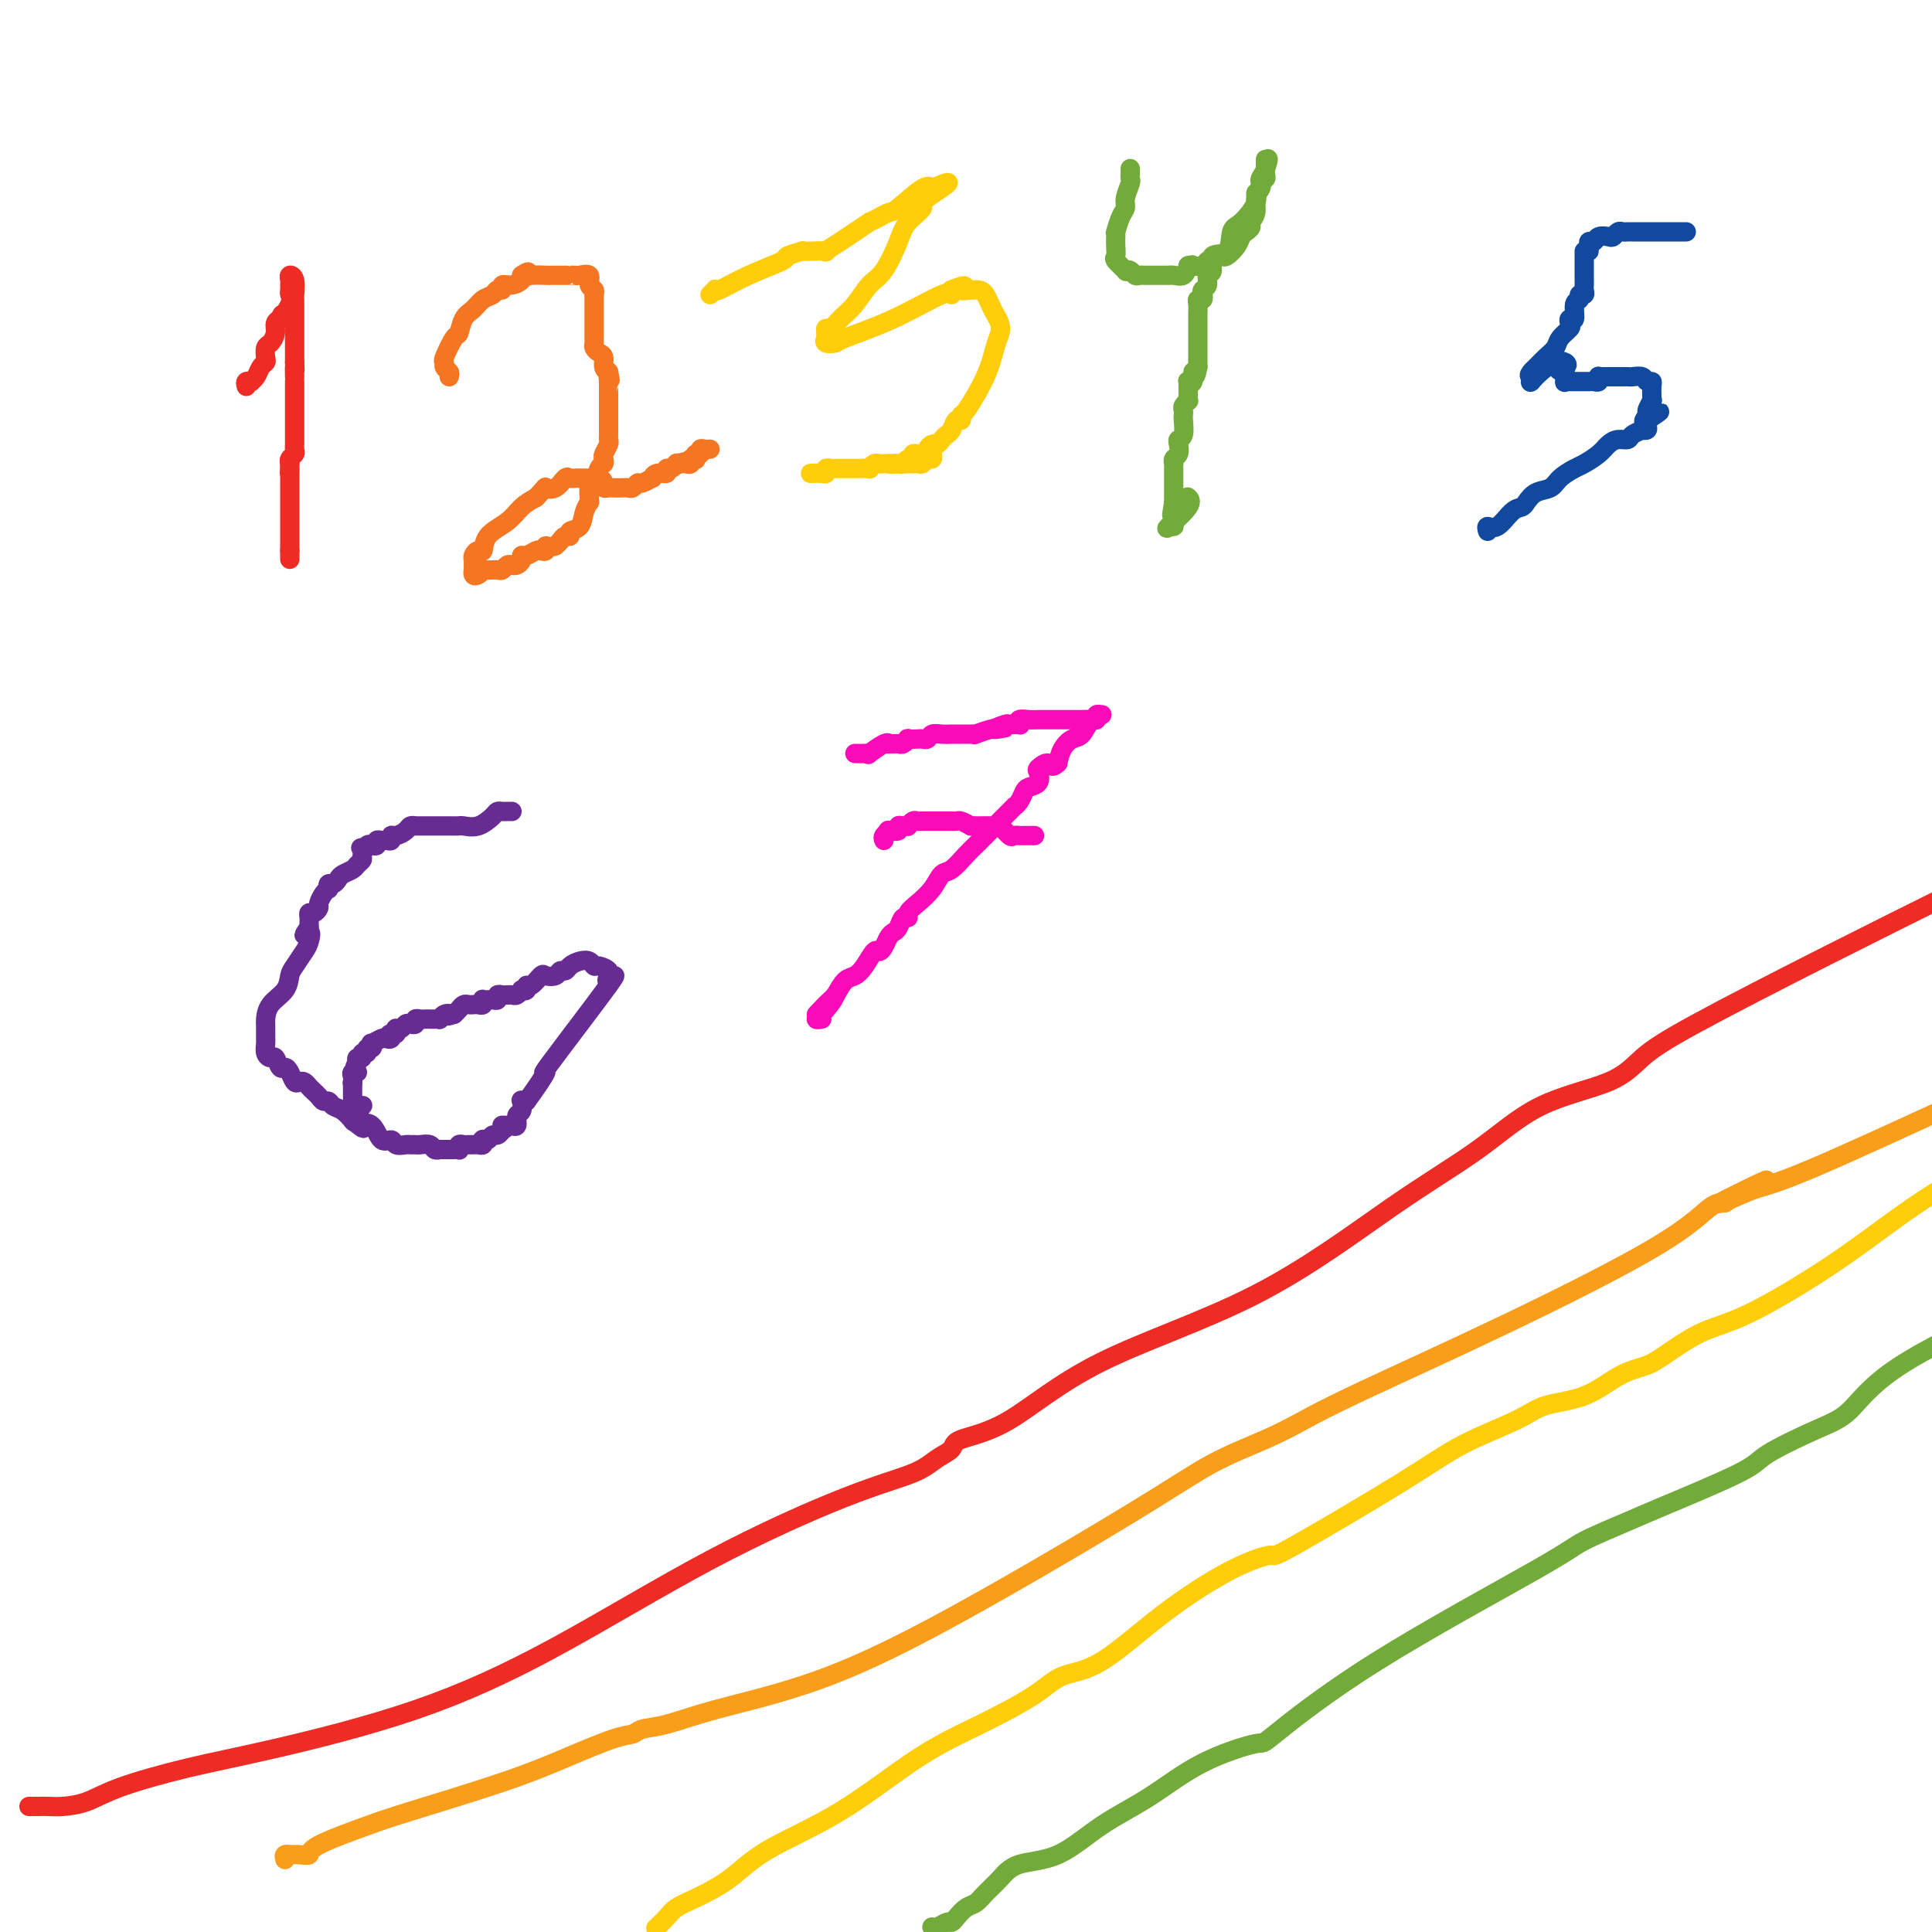 <svg viewBox='0 0 400 400' version='1.1' xmlns='http://www.w3.org/2000/svg' xmlns:xlink='http://www.w3.org/1999/xlink'><g fill='none' stroke='#EE2B24' stroke-width='4' stroke-linecap='round' stroke-linejoin='round'><path d='M51,80c-0.120,-0.418 -0.240,-0.837 0,-1c0.240,-0.163 0.838,-0.071 1,0c0.162,0.071 -0.114,0.122 0,0c0.114,-0.122 0.618,-0.418 1,-1c0.382,-0.582 0.641,-1.451 1,-2c0.359,-0.549 0.818,-0.780 1,-1c0.182,-0.220 0.086,-0.430 0,-1c-0.086,-0.570 -0.164,-1.501 0,-2c0.164,-0.499 0.570,-0.567 1,-1c0.430,-0.433 0.885,-1.232 1,-2c0.115,-0.768 -0.110,-1.505 0,-2c0.110,-0.495 0.555,-0.747 1,-1'/><path d='M58,66c0.962,-2.013 -0.135,-0.045 0,0c0.135,0.045 1.500,-1.833 2,-3c0.500,-1.167 0.133,-1.623 0,-2c-0.133,-0.377 -0.032,-0.675 0,-1c0.032,-0.325 -0.006,-0.679 0,-1c0.006,-0.321 0.054,-0.611 0,-1c-0.054,-0.389 -0.211,-0.878 0,-1c0.211,-0.122 0.788,0.124 1,1c0.212,0.876 0.057,2.381 0,3c-0.057,0.619 -0.015,0.351 0,1c0.015,0.649 0.004,2.215 0,3c-0.004,0.785 -0.001,0.788 0,1c0.001,0.212 0.000,0.633 0,1c-0.000,0.367 -0.000,0.679 0,1c0.000,0.321 0.000,0.649 0,1c-0.000,0.351 -0.000,0.724 0,1c0.000,0.276 0.000,0.455 0,1c-0.000,0.545 -0.000,1.454 0,2c0.000,0.546 0.000,0.727 0,1c-0.000,0.273 -0.000,0.636 0,1'/><path d='M61,75c0.155,2.907 0.041,1.174 0,1c-0.041,-0.174 -0.011,1.210 0,2c0.011,0.790 0.003,0.985 0,1c-0.003,0.015 -0.001,-0.150 0,0c0.001,0.150 0.000,0.614 0,1c-0.000,0.386 -0.000,0.695 0,1c0.000,0.305 0.000,0.607 0,1c-0.000,0.393 -0.000,0.879 0,1c0.000,0.121 0.000,-0.121 0,0c-0.000,0.121 -0.000,0.606 0,1c0.000,0.394 -0.000,0.697 0,1c0.000,0.303 0.000,0.606 0,1c-0.000,0.394 -0.000,0.879 0,1c0.000,0.121 0.000,-0.123 0,0c-0.000,0.123 -0.000,0.611 0,1c0.000,0.389 0.000,0.678 0,1c-0.000,0.322 -0.000,0.678 0,1c0.000,0.322 0.001,0.611 0,1c-0.001,0.389 -0.004,0.877 0,1c0.004,0.123 0.015,-0.121 0,0c-0.015,0.121 -0.057,0.607 0,1c0.057,0.393 0.211,0.693 0,1c-0.211,0.307 -0.788,0.621 -1,1c-0.212,0.379 -0.061,0.823 0,1c0.061,0.177 0.030,0.089 0,0'/><path d='M60,96c-0.155,3.428 -0.041,1.497 0,1c0.041,-0.497 0.011,0.440 0,1c-0.011,0.560 -0.003,0.741 0,1c0.003,0.259 0.001,0.594 0,1c-0.001,0.406 -0.000,0.882 0,1c0.000,0.118 0.000,-0.122 0,0c-0.000,0.122 -0.000,0.606 0,1c0.000,0.394 0.000,0.697 0,1c-0.000,0.303 -0.000,0.606 0,1c0.000,0.394 0.000,0.879 0,1c-0.000,0.121 -0.000,-0.121 0,0c0.000,0.121 0.000,0.606 0,1c-0.000,0.394 -0.000,0.697 0,1c0.000,0.303 0.000,0.606 0,1c-0.000,0.394 -0.000,0.879 0,1c0.000,0.121 0.000,-0.123 0,0c-0.000,0.123 -0.000,0.611 0,1c0.000,0.389 0.000,0.679 0,1c-0.000,0.321 -0.000,0.674 0,1c0.000,0.326 0.000,0.626 0,1c-0.000,0.374 -0.000,0.821 0,1c0.000,0.179 0.000,0.089 0,0'/><path d='M60,114c0.000,3.022 0.000,1.578 0,1c0.000,-0.578 0.000,-0.289 0,0'/></g>
<g fill='none' stroke='#F47623' stroke-width='4' stroke-linecap='round' stroke-linejoin='round'><path d='M93,78c0.117,-0.340 0.234,-0.680 0,-1c-0.234,-0.320 -0.820,-0.619 -1,-1c-0.180,-0.381 0.045,-0.844 0,-1c-0.045,-0.156 -0.360,-0.005 0,-1c0.360,-0.995 1.394,-3.135 2,-4c0.606,-0.865 0.782,-0.455 1,-1c0.218,-0.545 0.478,-2.045 1,-3c0.522,-0.955 1.307,-1.365 2,-2c0.693,-0.635 1.294,-1.495 2,-2c0.706,-0.505 1.515,-0.656 2,-1c0.485,-0.344 0.645,-0.880 1,-1c0.355,-0.120 0.904,0.175 1,0c0.096,-0.175 -0.263,-0.820 0,-1c0.263,-0.180 1.148,0.105 2,0c0.852,-0.105 1.672,-0.602 2,-1c0.328,-0.398 0.164,-0.699 0,-1'/><path d='M108,57c2.070,-1.392 1.246,-0.373 1,0c-0.246,0.373 0.087,0.100 1,0c0.913,-0.100 2.405,-0.027 3,0c0.595,0.027 0.292,0.007 1,0c0.708,-0.007 2.426,-0.001 3,0c0.574,0.001 0.004,-0.001 0,0c-0.004,0.001 0.558,0.007 1,0c0.442,-0.007 0.763,-0.027 1,0c0.237,0.027 0.389,0.102 1,0c0.611,-0.102 1.680,-0.382 2,0c0.320,0.382 -0.111,1.426 0,2c0.111,0.574 0.762,0.679 1,1c0.238,0.321 0.064,0.858 0,1c-0.064,0.142 -0.017,-0.112 0,0c0.017,0.112 0.005,0.589 0,1c-0.005,0.411 -0.001,0.757 0,1c0.001,0.243 0.000,0.383 0,1c-0.000,0.617 0.000,1.709 0,2c-0.000,0.291 -0.001,-0.220 0,0c0.001,0.220 0.003,1.173 0,2c-0.003,0.827 -0.011,1.530 0,2c0.011,0.470 0.041,0.707 0,1c-0.041,0.293 -0.152,0.642 0,1c0.152,0.358 0.566,0.725 1,1c0.434,0.275 0.886,0.459 1,1c0.114,0.541 -0.110,1.440 0,2c0.110,0.560 0.555,0.780 1,1'/><path d='M126,77c0.619,2.948 0.166,1.318 0,1c-0.166,-0.318 -0.044,0.675 0,1c0.044,0.325 0.012,-0.020 0,0c-0.012,0.020 -0.003,0.404 0,1c0.003,0.596 0.001,1.405 0,2c-0.001,0.595 -0.000,0.975 0,1c0.000,0.025 0.000,-0.306 0,0c-0.000,0.306 -0.000,1.248 0,2c0.000,0.752 0.001,1.314 0,2c-0.001,0.686 -0.004,1.497 0,2c0.004,0.503 0.015,0.698 0,1c-0.015,0.302 -0.056,0.711 0,1c0.056,0.289 0.208,0.456 0,1c-0.208,0.544 -0.776,1.463 -1,2c-0.224,0.537 -0.102,0.692 0,1c0.102,0.308 0.185,0.768 0,1c-0.185,0.232 -0.638,0.234 -1,1c-0.362,0.766 -0.632,2.295 -1,3c-0.368,0.705 -0.834,0.586 -1,1c-0.166,0.414 -0.032,1.361 0,2c0.032,0.639 -0.038,0.969 0,1c0.038,0.031 0.183,-0.236 0,0c-0.183,0.236 -0.693,0.977 -1,2c-0.307,1.023 -0.411,2.330 -1,3c-0.589,0.670 -1.663,0.704 -2,1c-0.337,0.296 0.064,0.852 0,1c-0.064,0.148 -0.594,-0.114 -1,0c-0.406,0.114 -0.687,0.604 -1,1c-0.313,0.396 -0.656,0.698 -1,1'/><path d='M115,113c-1.240,0.559 -1.841,-0.042 -2,0c-0.159,0.042 0.125,0.729 0,1c-0.125,0.271 -0.660,0.128 -1,0c-0.340,-0.128 -0.486,-0.241 -1,0c-0.514,0.241 -1.394,0.835 -2,1c-0.606,0.165 -0.936,-0.100 -1,0c-0.064,0.100 0.137,0.567 0,1c-0.137,0.433 -0.614,0.834 -1,1c-0.386,0.166 -0.682,0.097 -1,0c-0.318,-0.097 -0.657,-0.222 -1,0c-0.343,0.222 -0.688,0.792 -1,1c-0.312,0.208 -0.591,0.055 -1,0c-0.409,-0.055 -0.950,-0.011 -1,0c-0.050,0.011 0.389,-0.010 0,0c-0.389,0.010 -1.607,0.051 -2,0c-0.393,-0.051 0.038,-0.195 0,0c-0.038,0.195 -0.546,0.729 -1,1c-0.454,0.271 -0.853,0.280 -1,0c-0.147,-0.280 -0.040,-0.848 0,-1c0.040,-0.152 0.014,0.113 0,0c-0.014,-0.113 -0.014,-0.602 0,-1c0.014,-0.398 0.043,-0.704 0,-1c-0.043,-0.296 -0.156,-0.582 0,-1c0.156,-0.418 0.583,-0.969 1,-1c0.417,-0.031 0.824,0.459 1,0c0.176,-0.459 0.119,-1.865 1,-3c0.881,-1.135 2.699,-1.998 4,-3c1.301,-1.002 2.086,-2.143 3,-3c0.914,-0.857 1.957,-1.428 3,-2'/><path d='M111,103c2.372,-2.497 1.802,-2.238 2,-2c0.198,0.238 1.165,0.456 2,0c0.835,-0.456 1.538,-1.586 2,-2c0.462,-0.414 0.682,-0.111 1,0c0.318,0.111 0.733,0.029 1,0c0.267,-0.029 0.387,-0.005 1,0c0.613,0.005 1.718,-0.009 2,0c0.282,0.009 -0.260,0.041 0,0c0.260,-0.041 1.323,-0.155 2,0c0.677,0.155 0.968,0.577 1,1c0.032,0.423 -0.195,0.845 0,1c0.195,0.155 0.812,0.041 1,0c0.188,-0.041 -0.052,-0.010 0,0c0.052,0.010 0.395,-0.001 1,0c0.605,0.001 1.470,0.016 2,0c0.530,-0.016 0.724,-0.061 1,0c0.276,0.061 0.634,0.228 1,0c0.366,-0.228 0.741,-0.850 1,-1c0.259,-0.150 0.403,0.171 1,0c0.597,-0.171 1.648,-0.834 2,-1c0.352,-0.166 0.006,0.167 0,0c-0.006,-0.167 0.328,-0.833 1,-1c0.672,-0.167 1.683,0.165 2,0c0.317,-0.165 -0.059,-0.828 0,-1c0.059,-0.172 0.554,0.146 1,0c0.446,-0.146 0.842,-0.756 1,-1c0.158,-0.244 0.079,-0.122 0,0'/><path d='M140,96c4.724,-1.084 2.035,-0.294 1,0c-1.035,0.294 -0.417,0.093 0,0c0.417,-0.093 0.634,-0.076 1,0c0.366,0.076 0.882,0.213 1,0c0.118,-0.213 -0.160,-0.774 0,-1c0.160,-0.226 0.760,-0.117 1,0c0.240,0.117 0.120,0.242 0,0c-0.120,-0.242 -0.239,-0.849 0,-1c0.239,-0.151 0.835,0.156 1,0c0.165,-0.156 -0.100,-0.774 0,-1c0.100,-0.226 0.565,-0.061 1,0c0.435,0.061 0.838,0.017 1,0c0.162,-0.017 0.081,-0.009 0,0'/></g>
<g fill='none' stroke='#FFCD0A' stroke-width='4' stroke-linecap='round' stroke-linejoin='round'><path d='M147,61c0.419,-0.404 0.839,-0.809 1,-1c0.161,-0.191 0.064,-0.169 0,0c-0.064,0.169 -0.097,0.487 1,0c1.097,-0.487 3.322,-1.777 6,-3c2.678,-1.223 5.808,-2.380 7,-3c1.192,-0.620 0.447,-0.702 1,-1c0.553,-0.298 2.405,-0.810 3,-1c0.595,-0.190 -0.066,-0.057 0,0c0.066,0.057 0.859,0.038 2,0c1.141,-0.038 2.629,-0.095 3,0c0.371,0.095 -0.375,0.342 0,0c0.375,-0.342 1.872,-1.271 3,-2c1.128,-0.729 1.889,-1.257 3,-2c1.111,-0.743 2.574,-1.701 3,-2c0.426,-0.299 -0.184,0.063 0,0c0.184,-0.063 1.163,-0.549 2,-1c0.837,-0.451 1.531,-0.867 2,-1c0.469,-0.133 0.713,0.016 2,-1c1.287,-1.016 3.616,-3.197 5,-4c1.384,-0.803 1.824,-0.230 2,0c0.176,0.230 0.088,0.115 0,0'/><path d='M193,39c6.908,-3.034 1.177,0.381 -1,2c-2.177,1.619 -0.799,1.443 -1,2c-0.201,0.557 -1.982,1.846 -3,3c-1.018,1.154 -1.273,2.171 -2,4c-0.727,1.829 -1.924,4.470 -3,6c-1.076,1.530 -2.029,1.950 -3,3c-0.971,1.050 -1.959,2.729 -3,4c-1.041,1.271 -2.136,2.134 -3,3c-0.864,0.866 -1.499,1.734 -2,2c-0.501,0.266 -0.868,-0.068 -1,0c-0.132,0.068 -0.028,0.540 0,1c0.028,0.460 -0.021,0.907 0,1c0.021,0.093 0.111,-0.167 0,0c-0.111,0.167 -0.422,0.762 0,1c0.422,0.238 1.577,0.121 2,0c0.423,-0.121 0.113,-0.245 2,-1c1.887,-0.755 5.970,-2.140 10,-4c4.030,-1.860 8.008,-4.193 10,-5c1.992,-0.807 1.998,-0.088 2,0c0.002,0.088 0.001,-0.456 0,-1'/><path d='M197,60c4.322,-1.692 2.128,-0.423 2,0c-0.128,0.423 1.812,0.000 3,0c1.188,-0.000 1.626,0.422 2,1c0.374,0.578 0.686,1.311 1,2c0.314,0.689 0.630,1.335 1,2c0.370,0.665 0.793,1.349 1,2c0.207,0.651 0.199,1.270 0,2c-0.199,0.730 -0.588,1.573 -1,3c-0.412,1.427 -0.845,3.438 -2,6c-1.155,2.562 -3.030,5.674 -4,7c-0.970,1.326 -1.033,0.866 -1,1c0.033,0.134 0.164,0.862 0,1c-0.164,0.138 -0.621,-0.313 -1,0c-0.379,0.313 -0.679,1.389 -1,2c-0.321,0.611 -0.664,0.755 -1,1c-0.336,0.245 -0.663,0.591 -1,1c-0.337,0.409 -0.682,0.880 -1,1c-0.318,0.120 -0.610,-0.111 -1,0c-0.390,0.111 -0.879,0.565 -1,1c-0.121,0.435 0.126,0.853 0,1c-0.126,0.147 -0.625,0.024 -1,0c-0.375,-0.024 -0.625,0.050 -1,0c-0.375,-0.050 -0.874,-0.224 -1,0c-0.126,0.224 0.121,0.845 0,1c-0.121,0.155 -0.611,-0.154 -1,0c-0.389,0.154 -0.679,0.773 -1,1c-0.321,0.227 -0.674,0.061 -1,0c-0.326,-0.061 -0.626,-0.016 -1,0c-0.374,0.016 -0.821,0.005 -1,0c-0.179,-0.005 -0.089,-0.002 0,0'/><path d='M193,92c0.006,0.342 0.013,0.684 0,1c-0.013,0.316 -0.045,0.607 0,1c0.045,0.393 0.167,0.890 0,1c-0.167,0.110 -0.623,-0.167 -1,0c-0.377,0.167 -0.674,0.777 -1,1c-0.326,0.223 -0.680,0.060 -1,0c-0.320,-0.060 -0.607,-0.016 -1,0c-0.393,0.016 -0.893,0.004 -1,0c-0.107,-0.004 0.178,-0.001 0,0c-0.178,0.001 -0.821,0.000 -1,0c-0.179,-0.000 0.106,-0.000 0,0c-0.106,0.000 -0.602,0.000 -1,0c-0.398,-0.000 -0.699,-0.000 -1,0'/><path d='M185,96c-1.477,0.154 -1.169,0.040 -1,0c0.169,-0.040 0.199,-0.007 0,0c-0.199,0.007 -0.626,-0.012 -1,0c-0.374,0.012 -0.695,0.056 -1,0c-0.305,-0.056 -0.592,-0.211 -1,0c-0.408,0.211 -0.935,0.789 -1,1c-0.065,0.211 0.332,0.057 0,0c-0.332,-0.057 -1.395,-0.015 -2,0c-0.605,0.015 -0.754,0.004 -1,0c-0.246,-0.004 -0.591,-0.001 -1,0c-0.409,0.001 -0.883,0.001 -1,0c-0.117,-0.001 0.122,-0.001 0,0c-0.122,0.001 -0.607,0.004 -1,0c-0.393,-0.004 -0.696,-0.015 -1,0c-0.304,0.015 -0.611,0.057 -1,0c-0.389,-0.057 -0.861,-0.211 -1,0c-0.139,0.211 0.056,0.789 0,1c-0.056,0.211 -0.361,0.057 -1,0c-0.639,-0.057 -1.611,-0.016 -2,0c-0.389,0.016 -0.194,0.008 0,0'/></g>
<g fill='none' stroke='#73AB3A' stroke-width='4' stroke-linecap='round' stroke-linejoin='round'><path d='M234,35c-0.002,-0.085 -0.005,-0.171 0,0c0.005,0.171 0.016,0.598 0,1c-0.016,0.402 -0.060,0.777 0,1c0.060,0.223 0.222,0.292 0,1c-0.222,0.708 -0.830,2.056 -1,3c-0.170,0.944 0.098,1.485 0,2c-0.098,0.515 -0.562,1.005 -1,2c-0.438,0.995 -0.849,2.494 -1,3c-0.151,0.506 -0.043,0.018 0,0c0.043,-0.018 0.019,0.433 0,1c-0.019,0.567 -0.034,1.248 0,2c0.034,0.752 0.117,1.573 0,2c-0.117,0.427 -0.435,0.458 0,1c0.435,0.542 1.622,1.595 2,2c0.378,0.405 -0.053,0.161 0,0c0.053,-0.161 0.592,-0.239 1,0c0.408,0.239 0.687,0.796 1,1c0.313,0.204 0.660,0.055 1,0c0.340,-0.055 0.673,-0.015 1,0c0.327,0.015 0.647,0.004 1,0c0.353,-0.004 0.737,-0.001 1,0c0.263,0.001 0.403,0.002 1,0c0.597,-0.002 1.652,-0.006 2,0c0.348,0.006 -0.010,0.022 0,0c0.010,-0.022 0.387,-0.083 1,0c0.613,0.083 1.461,0.309 2,0c0.539,-0.309 0.770,-1.155 1,-2'/><path d='M246,55c1.665,-0.327 0.827,-0.144 1,0c0.173,0.144 1.356,0.248 2,0c0.644,-0.248 0.749,-0.850 1,-1c0.251,-0.150 0.648,0.150 1,0c0.352,-0.150 0.658,-0.751 1,-1c0.342,-0.249 0.721,-0.147 1,0c0.279,0.147 0.457,0.337 1,0c0.543,-0.337 1.451,-1.203 2,-2c0.549,-0.797 0.740,-1.525 1,-2c0.260,-0.475 0.591,-0.697 1,-1c0.409,-0.303 0.898,-0.687 1,-1c0.102,-0.313 -0.183,-0.556 0,-1c0.183,-0.444 0.833,-1.090 1,-2c0.167,-0.910 -0.148,-2.086 0,-3c0.148,-0.914 0.757,-1.568 1,-2c0.243,-0.432 0.118,-0.641 0,-1c-0.118,-0.359 -0.228,-0.866 0,-1c0.228,-0.134 0.793,0.105 1,0c0.207,-0.105 0.055,-0.554 0,-1c-0.055,-0.446 -0.015,-0.887 0,-1c0.015,-0.113 0.004,0.104 0,0c-0.004,-0.104 -0.001,-0.528 0,-1c0.001,-0.472 0.000,-0.992 0,-1c-0.000,-0.008 -0.000,0.496 0,1'/><path d='M262,34c0.994,-2.495 0.479,-0.234 0,1c-0.479,1.234 -0.922,1.441 -1,2c-0.078,0.559 0.210,1.470 0,2c-0.210,0.530 -0.919,0.679 -1,1c-0.081,0.321 0.464,0.815 0,2c-0.464,1.185 -1.937,3.060 -3,4c-1.063,0.940 -1.714,0.944 -2,2c-0.286,1.056 -0.205,3.165 -1,4c-0.795,0.835 -2.465,0.395 -3,1c-0.535,0.605 0.067,2.256 0,3c-0.067,0.744 -0.801,0.582 -1,1c-0.199,0.418 0.139,1.418 0,2c-0.139,0.582 -0.755,0.746 -1,1c-0.245,0.254 -0.118,0.596 0,1c0.118,0.404 0.228,0.869 0,1c-0.228,0.131 -0.793,-0.070 -1,0c-0.207,0.070 -0.055,0.413 0,1c0.055,0.587 0.015,1.418 0,2c-0.015,0.582 -0.004,0.916 0,1c0.004,0.084 0.001,-0.084 0,0c-0.001,0.084 -0.000,0.418 0,1c0.000,0.582 0.000,1.413 0,2c-0.000,0.587 -0.000,0.931 0,1c0.000,0.069 0.000,-0.135 0,0c-0.000,0.135 -0.000,0.610 0,1c0.000,0.390 0.000,0.696 0,1c-0.000,0.304 -0.000,0.606 0,1c0.000,0.394 0.000,0.879 0,1c-0.000,0.121 -0.000,-0.121 0,0c0.000,0.121 0.000,0.606 0,1c-0.000,0.394 -0.000,0.697 0,1'/><path d='M248,76c-0.707,3.664 -0.974,1.325 -1,1c-0.026,-0.325 0.189,1.366 0,2c-0.189,0.634 -0.783,0.211 -1,0c-0.217,-0.211 -0.059,-0.210 0,0c0.059,0.210 0.017,0.630 0,1c-0.017,0.370 -0.008,0.691 0,1c0.008,0.309 0.016,0.608 0,1c-0.016,0.392 -0.057,0.879 0,1c0.057,0.121 0.211,-0.124 0,0c-0.211,0.124 -0.788,0.618 -1,1c-0.212,0.382 -0.061,0.652 0,1c0.061,0.348 0.030,0.775 0,1c-0.030,0.225 -0.060,0.249 0,1c0.060,0.751 0.208,2.228 0,3c-0.208,0.772 -0.774,0.838 -1,1c-0.226,0.162 -0.113,0.421 0,1c0.113,0.579 0.226,1.479 0,2c-0.226,0.521 -0.793,0.664 -1,1c-0.207,0.336 -0.056,0.864 0,1c0.056,0.136 0.015,-0.119 0,0c-0.015,0.119 -0.004,0.613 0,1c0.004,0.387 0.001,0.667 0,1c-0.001,0.333 -0.000,0.719 0,1c0.000,0.281 0.000,0.457 0,1c-0.000,0.543 -0.000,1.454 0,2c0.000,0.546 0.000,0.727 0,1c-0.000,0.273 -0.000,0.636 0,1'/><path d='M243,104c-0.775,4.603 -0.212,2.109 0,1c0.212,-1.109 0.072,-0.834 0,0c-0.072,0.834 -0.076,2.227 0,3c0.076,0.773 0.232,0.926 0,1c-0.232,0.074 -0.850,0.069 -1,0c-0.150,-0.069 0.170,-0.201 0,0c-0.170,0.201 -0.829,0.734 0,0c0.829,-0.734 3.146,-2.736 4,-4c0.854,-1.264 0.244,-1.790 0,-2c-0.244,-0.210 -0.122,-0.105 0,0'/></g>
<g fill='none' stroke='#11499F' stroke-width='4' stroke-linecap='round' stroke-linejoin='round'><path d='M308,110c-0.150,-0.507 -0.301,-1.013 0,-1c0.301,0.013 1.052,0.547 2,0c0.948,-0.547 2.092,-2.173 3,-3c0.908,-0.827 1.579,-0.854 2,-1c0.421,-0.146 0.592,-0.410 1,-1c0.408,-0.590 1.053,-1.505 2,-2c0.947,-0.495 2.197,-0.569 3,-1c0.803,-0.431 1.160,-1.218 2,-2c0.840,-0.782 2.164,-1.558 3,-2c0.836,-0.442 1.184,-0.548 2,-1c0.816,-0.452 2.101,-1.248 3,-2c0.899,-0.752 1.411,-1.459 2,-2c0.589,-0.541 1.253,-0.916 2,-1c0.747,-0.084 1.577,0.122 2,0c0.423,-0.122 0.439,-0.571 1,-1c0.561,-0.429 1.667,-0.836 2,-1c0.333,-0.164 -0.107,-0.085 0,0c0.107,0.085 0.759,0.177 1,0c0.241,-0.177 0.069,-0.622 0,-1c-0.069,-0.378 -0.034,-0.689 0,-1'/><path d='M341,87c5.101,-3.505 1.353,-0.767 0,0c-1.353,0.767 -0.310,-0.438 0,-1c0.310,-0.562 -0.113,-0.483 0,-1c0.113,-0.517 0.763,-1.631 1,-2c0.237,-0.369 0.060,0.007 0,0c-0.060,-0.007 -0.004,-0.398 0,-1c0.004,-0.602 -0.044,-1.415 0,-2c0.044,-0.585 0.181,-0.941 0,-1c-0.181,-0.059 -0.678,0.180 -1,0c-0.322,-0.180 -0.468,-0.780 -1,-1c-0.532,-0.220 -1.451,-0.059 -2,0c-0.549,0.059 -0.728,0.016 -1,0c-0.272,-0.016 -0.637,-0.004 -1,0c-0.363,0.004 -0.724,0.000 -1,0c-0.276,-0.000 -0.465,0.004 -1,0c-0.535,-0.004 -1.414,-0.015 -2,0c-0.586,0.015 -0.877,0.057 -1,0c-0.123,-0.057 -0.078,-0.211 0,0c0.078,0.211 0.189,0.789 0,1c-0.189,0.211 -0.677,0.057 -1,0c-0.323,-0.057 -0.482,-0.015 -1,0c-0.518,0.015 -1.397,0.004 -2,0c-0.603,-0.004 -0.932,0.001 -1,0c-0.068,-0.001 0.125,-0.006 0,0c-0.125,0.006 -0.570,0.022 -1,0c-0.430,-0.022 -0.847,-0.083 -1,0c-0.153,0.083 -0.044,0.309 0,0c0.044,-0.309 0.022,-1.155 0,-2'/><path d='M324,77c-2.497,-0.327 -0.739,-0.644 0,-1c0.739,-0.356 0.461,-0.751 0,-1c-0.461,-0.249 -1.104,-0.353 -2,0c-0.896,0.353 -2.044,1.164 -3,2c-0.956,0.836 -1.720,1.698 -2,2c-0.280,0.302 -0.075,0.043 0,0c0.075,-0.043 0.022,0.131 0,0c-0.022,-0.131 -0.011,-0.565 0,-1'/><path d='M317,78c-0.947,-0.203 0.184,-1.210 1,-2c0.816,-0.790 1.315,-1.363 2,-2c0.685,-0.637 1.556,-1.338 2,-2c0.444,-0.662 0.463,-1.285 1,-2c0.537,-0.715 1.593,-1.523 2,-2c0.407,-0.477 0.166,-0.624 0,-1c-0.166,-0.376 -0.256,-0.980 0,-1c0.256,-0.020 0.857,0.545 1,0c0.143,-0.545 -0.172,-2.202 0,-3c0.172,-0.798 0.831,-0.739 1,-1c0.169,-0.261 -0.151,-0.843 0,-1c0.151,-0.157 0.772,0.112 1,0c0.228,-0.112 0.061,-0.604 0,-1c-0.061,-0.396 -0.016,-0.697 0,-1c0.016,-0.303 0.004,-0.610 0,-1c-0.004,-0.390 -0.001,-0.864 0,-1c0.001,-0.136 0.000,0.065 0,0c-0.000,-0.065 -0.000,-0.396 0,-1c0.000,-0.604 0.000,-1.482 0,-2c-0.000,-0.518 -0.000,-0.678 0,-1c0.000,-0.322 0.000,-0.806 0,-1c-0.000,-0.194 -0.000,-0.097 0,0'/><path d='M329,52c0.026,-0.301 0.052,-0.603 0,-1c-0.052,-0.397 -0.183,-0.890 0,-1c0.183,-0.110 0.679,0.163 1,0c0.321,-0.163 0.467,-0.762 1,-1c0.533,-0.238 1.452,-0.116 2,0c0.548,0.116 0.723,0.227 1,0c0.277,-0.227 0.655,-0.793 1,-1c0.345,-0.207 0.658,-0.055 1,0c0.342,0.055 0.712,0.015 1,0c0.288,-0.015 0.493,-0.004 1,0c0.507,0.004 1.316,0.001 2,0c0.684,-0.001 1.243,-0.000 2,0c0.757,0.000 1.713,0.000 2,0c0.287,-0.000 -0.096,-0.000 0,0c0.096,0.000 0.670,0.000 1,0c0.330,-0.000 0.414,-0.000 1,0c0.586,0.000 1.672,0.000 2,0c0.328,-0.000 -0.104,-0.000 0,0c0.104,0.000 0.744,0.000 1,0c0.256,-0.000 0.128,-0.000 0,0'/></g>
<g fill='none' stroke='#672C91' stroke-width='4' stroke-linecap='round' stroke-linejoin='round'><path d='M106,168c-0.337,-0.004 -0.673,-0.008 -1,0c-0.327,0.008 -0.644,0.026 -1,0c-0.356,-0.026 -0.750,-0.098 -1,0c-0.250,0.098 -0.355,0.366 -1,1c-0.645,0.634 -1.831,1.634 -3,2c-1.169,0.366 -2.322,0.098 -3,0c-0.678,-0.098 -0.882,-0.026 -1,0c-0.118,0.026 -0.150,0.007 -1,0c-0.850,-0.007 -2.518,-0.002 -3,0c-0.482,0.002 0.221,0.000 0,0c-0.221,-0.000 -1.365,0.000 -2,0c-0.635,-0.000 -0.762,-0.001 -1,0c-0.238,0.001 -0.588,0.003 -1,0c-0.412,-0.003 -0.887,-0.011 -1,0c-0.113,0.011 0.138,0.040 0,0c-0.138,-0.040 -0.663,-0.151 -1,0c-0.337,0.151 -0.486,0.562 -1,1c-0.514,0.438 -1.394,0.902 -2,1c-0.606,0.098 -0.937,-0.171 -1,0c-0.063,0.171 0.141,0.782 0,1c-0.141,0.218 -0.629,0.045 -1,0c-0.371,-0.045 -0.625,0.040 -1,0c-0.375,-0.040 -0.870,-0.203 -1,0c-0.130,0.203 0.106,0.772 0,1c-0.106,0.228 -0.553,0.114 -1,0'/><path d='M77,175c-4.498,1.075 -1.243,0.263 0,0c1.243,-0.263 0.473,0.024 0,0c-0.473,-0.024 -0.651,-0.357 -1,0c-0.349,0.357 -0.871,1.405 -1,2c-0.129,0.595 0.134,0.736 0,1c-0.134,0.264 -0.666,0.649 -1,1c-0.334,0.351 -0.472,0.667 -1,1c-0.528,0.333 -1.448,0.682 -2,1c-0.552,0.318 -0.736,0.607 -1,1c-0.264,0.393 -0.609,0.892 -1,1c-0.391,0.108 -0.827,-0.174 -1,0c-0.173,0.174 -0.084,0.806 0,1c0.084,0.194 0.163,-0.049 0,0c-0.163,0.049 -0.569,0.391 -1,1c-0.431,0.609 -0.886,1.487 -1,2c-0.114,0.513 0.113,0.662 0,1c-0.113,0.338 -0.566,0.864 -1,1c-0.434,0.136 -0.848,-0.118 -1,0c-0.152,0.118 -0.041,0.609 0,1c0.041,0.391 0.012,0.683 0,1c-0.012,0.317 -0.006,0.658 0,1'/><path d='M64,192c-2.020,2.756 -0.569,1.146 0,1c0.569,-0.146 0.257,1.171 0,2c-0.257,0.829 -0.457,1.169 -1,2c-0.543,0.831 -1.427,2.152 -2,3c-0.573,0.848 -0.833,1.222 -1,2c-0.167,0.778 -0.241,1.962 -1,3c-0.759,1.038 -2.203,1.932 -3,3c-0.797,1.068 -0.946,2.310 -1,3c-0.054,0.690 -0.014,0.828 0,1c0.014,0.172 0.003,0.378 0,1c-0.003,0.622 0.002,1.659 0,2c-0.002,0.341 -0.012,-0.016 0,0c0.012,0.016 0.045,0.404 0,1c-0.045,0.596 -0.167,1.399 0,2c0.167,0.601 0.622,1.000 1,1c0.378,0.000 0.679,-0.399 1,0c0.321,0.399 0.663,1.596 1,2c0.337,0.404 0.668,0.017 1,0c0.332,-0.017 0.666,0.338 1,1c0.334,0.662 0.667,1.630 1,2c0.333,0.370 0.667,0.140 1,0c0.333,-0.140 0.667,-0.191 1,0c0.333,0.191 0.667,0.625 1,1c0.333,0.375 0.666,0.692 1,1c0.334,0.308 0.669,0.606 1,1c0.331,0.394 0.656,0.884 1,1c0.344,0.116 0.705,-0.140 1,0c0.295,0.140 0.522,0.677 1,1c0.478,0.323 1.206,0.433 2,1c0.794,0.567 1.656,1.591 2,2c0.344,0.409 0.172,0.205 0,0'/><path d='M73,232c3.141,2.442 1.992,1.548 2,1c0.008,-0.548 1.172,-0.749 2,0c0.828,0.749 1.321,2.450 2,3c0.679,0.550 1.544,-0.049 2,0c0.456,0.049 0.502,0.745 1,1c0.498,0.255 1.447,0.067 2,0c0.553,-0.067 0.711,-0.014 1,0c0.289,0.014 0.709,-0.010 1,0c0.291,0.010 0.454,0.055 1,0c0.546,-0.055 1.473,-0.211 2,0c0.527,0.211 0.652,0.789 1,1c0.348,0.211 0.920,0.056 1,0c0.080,-0.056 -0.332,-0.014 0,0c0.332,0.014 1.409,0.000 2,0c0.591,-0.000 0.697,0.014 1,0c0.303,-0.014 0.802,-0.056 1,0c0.198,0.056 0.095,0.211 0,0c-0.095,-0.211 -0.180,-0.789 0,-1c0.180,-0.211 0.626,-0.056 1,0c0.374,0.056 0.675,0.011 1,0c0.325,-0.011 0.675,0.011 1,0c0.325,-0.011 0.626,-0.054 1,0c0.374,0.054 0.821,0.207 1,0c0.179,-0.207 0.089,-0.772 0,-1c-0.089,-0.228 -0.178,-0.117 0,0c0.178,0.117 0.622,0.241 1,0c0.378,-0.241 0.689,-0.848 1,-1c0.311,-0.152 0.622,0.151 1,0c0.378,-0.151 0.822,-0.758 1,-1c0.178,-0.242 0.089,-0.121 0,0'/><path d='M104,234c1.659,-0.845 0.305,-0.956 0,-1c-0.305,-0.044 0.439,-0.019 1,0c0.561,0.019 0.939,0.031 1,0c0.061,-0.031 -0.194,-0.107 0,0c0.194,0.107 0.836,0.397 1,0c0.164,-0.397 -0.149,-1.479 0,-2c0.149,-0.521 0.762,-0.480 1,-1c0.238,-0.520 0.103,-1.602 0,-2c-0.103,-0.398 -0.172,-0.114 0,0c0.172,0.114 0.586,0.057 1,0'/><path d='M109,228c1.814,-2.423 3.849,-5.480 4,-6c0.151,-0.520 -1.582,1.497 1,-2c2.582,-3.497 9.478,-12.509 12,-16c2.522,-3.491 0.669,-1.461 0,-1c-0.669,0.461 -0.154,-0.646 0,-1c0.154,-0.354 -0.052,0.045 0,0c0.052,-0.045 0.362,-0.535 0,-1c-0.362,-0.465 -1.396,-0.907 -2,-1c-0.604,-0.093 -0.778,0.161 -1,0c-0.222,-0.161 -0.494,-0.738 -1,-1c-0.506,-0.262 -1.248,-0.210 -2,0c-0.752,0.210 -1.515,0.579 -2,1c-0.485,0.421 -0.692,0.895 -1,1c-0.308,0.105 -0.716,-0.160 -1,0c-0.284,0.160 -0.444,0.746 -1,1c-0.556,0.254 -1.507,0.177 -2,0c-0.493,-0.177 -0.528,-0.454 -1,0c-0.472,0.454 -1.379,1.637 -2,2c-0.621,0.363 -0.954,-0.095 -1,0c-0.046,0.095 0.195,0.743 0,1c-0.195,0.257 -0.826,0.121 -1,0c-0.174,-0.121 0.108,-0.228 0,0c-0.108,0.228 -0.606,0.792 -1,1c-0.394,0.208 -0.684,0.059 -1,0c-0.316,-0.059 -0.658,-0.030 -1,0'/><path d='M105,206c-0.303,0.030 -0.606,0.061 -1,0c-0.394,-0.061 -0.880,-0.212 -1,0c-0.120,0.212 0.125,0.788 0,1c-0.125,0.212 -0.621,0.061 -1,0c-0.379,-0.061 -0.640,-0.030 -1,0c-0.360,0.030 -0.817,0.061 -1,0c-0.183,-0.061 -0.090,-0.212 0,0c0.090,0.212 0.179,0.788 0,1c-0.179,0.212 -0.625,0.060 -1,0c-0.375,-0.060 -0.678,-0.027 -1,0c-0.322,0.027 -0.664,0.048 -1,0c-0.336,-0.048 -0.667,-0.167 -1,0c-0.333,0.167 -0.666,0.619 -1,1c-0.334,0.381 -0.667,0.690 -1,1'/><path d='M94,210c-1.885,0.635 -1.096,0.223 -1,0c0.096,-0.223 -0.499,-0.256 -1,0c-0.501,0.256 -0.908,0.801 -1,1c-0.092,0.199 0.130,0.054 0,0c-0.130,-0.054 -0.613,-0.015 -1,0c-0.387,0.015 -0.677,0.008 -1,0c-0.323,-0.008 -0.678,-0.016 -1,0c-0.322,0.016 -0.611,0.056 -1,0c-0.389,-0.056 -0.877,-0.207 -1,0c-0.123,0.207 0.121,0.774 0,1c-0.121,0.226 -0.607,0.112 -1,0c-0.393,-0.112 -0.694,-0.223 -1,0c-0.306,0.223 -0.618,0.782 -1,1c-0.382,0.218 -0.834,0.097 -1,0c-0.166,-0.097 -0.048,-0.171 0,0c0.048,0.171 0.024,0.585 0,1'/><path d='M82,214c-2.097,0.559 -1.340,-0.042 -1,0c0.340,0.042 0.263,0.728 0,1c-0.263,0.272 -0.710,0.129 -1,0c-0.290,-0.129 -0.421,-0.246 -1,0c-0.579,0.246 -1.604,0.855 -2,1c-0.396,0.145 -0.163,-0.172 0,0c0.163,0.172 0.255,0.835 0,1c-0.255,0.165 -0.857,-0.167 -1,0c-0.143,0.167 0.172,0.832 0,1c-0.172,0.168 -0.829,-0.161 -1,0c-0.171,0.161 0.146,0.813 0,1c-0.146,0.187 -0.756,-0.089 -1,0c-0.244,0.089 -0.122,0.545 0,1'/><path d='M74,220c-1.177,1.394 -0.120,1.879 0,2c0.120,0.121 -0.699,-0.121 -1,0c-0.301,0.121 -0.086,0.606 0,1c0.086,0.394 0.043,0.697 0,1'/><path d='M73,224c-0.155,0.575 -0.041,0.013 0,0c0.041,-0.013 0.011,0.522 0,1c-0.011,0.478 -0.003,0.898 0,1c0.003,0.102 0.000,-0.112 0,0c0.000,0.112 0.003,0.552 0,1c-0.003,0.448 -0.011,0.904 0,1c0.011,0.096 0.041,-0.166 0,0c-0.041,0.166 -0.155,0.762 0,1c0.155,0.238 0.577,0.119 1,0'/><path d='M74,229c0.378,0.778 0.822,0.222 1,0c0.178,-0.222 0.089,-0.111 0,0'/></g>
<g fill='none' stroke='#F90BB7' stroke-width='4' stroke-linecap='round' stroke-linejoin='round'><path d='M177,156c0.710,0.016 1.420,0.033 2,0c0.580,-0.033 1.030,-0.114 1,0c-0.030,0.114 -0.541,0.423 0,0c0.541,-0.423 2.134,-1.578 3,-2c0.866,-0.422 1.005,-0.112 1,0c-0.005,0.112 -0.155,0.026 0,0c0.155,-0.026 0.614,0.007 1,0c0.386,-0.007 0.699,-0.054 1,0c0.301,0.054 0.591,0.210 1,0c0.409,-0.210 0.936,-0.787 1,-1c0.064,-0.213 -0.334,-0.061 0,0c0.334,0.061 1.401,0.030 2,0c0.599,-0.030 0.728,-0.061 1,0c0.272,0.061 0.685,0.212 1,0c0.315,-0.212 0.533,-0.789 1,-1c0.467,-0.211 1.185,-0.057 2,0c0.815,0.057 1.727,0.015 2,0c0.273,-0.015 -0.094,-0.004 0,0c0.094,0.004 0.649,0.002 1,0c0.351,-0.002 0.497,-0.004 1,0c0.503,0.004 1.364,0.015 2,0c0.636,-0.015 1.047,-0.056 1,0c-0.047,0.056 -0.551,0.207 0,0c0.551,-0.207 2.157,-0.774 3,-1c0.843,-0.226 0.921,-0.113 1,0'/><path d='M206,151c4.373,-0.713 0.804,0.006 0,0c-0.804,-0.006 1.156,-0.737 2,-1c0.844,-0.263 0.572,-0.056 1,0c0.428,0.056 1.556,-0.037 2,0c0.444,0.037 0.206,0.206 0,0c-0.206,-0.206 -0.379,-0.787 0,-1c0.379,-0.213 1.309,-0.057 2,0c0.691,0.057 1.144,0.015 2,0c0.856,-0.015 2.117,-0.004 3,0c0.883,0.004 1.389,0.002 2,0c0.611,-0.002 1.325,-0.004 2,0c0.675,0.004 1.309,0.015 2,0c0.691,-0.015 1.439,-0.057 2,0c0.561,0.057 0.937,0.211 1,0c0.063,-0.211 -0.185,-0.788 0,-1c0.185,-0.212 0.804,-0.060 1,0c0.196,0.060 -0.030,0.029 0,0c0.030,-0.029 0.317,-0.055 0,0c-0.317,0.055 -1.237,0.192 -2,1c-0.763,0.808 -1.370,2.289 -2,3c-0.630,0.711 -1.285,0.653 -2,1c-0.715,0.347 -1.490,1.099 -2,2c-0.510,0.901 -0.755,1.950 -1,3'/><path d='M219,158c-1.417,1.340 -1.458,0.191 -2,0c-0.542,-0.191 -1.584,0.578 -2,1c-0.416,0.422 -0.205,0.498 0,1c0.205,0.502 0.405,1.431 0,2c-0.405,0.569 -1.413,0.778 -2,1c-0.587,0.222 -0.752,0.458 -1,1c-0.248,0.542 -0.580,1.391 -1,2c-0.420,0.609 -0.927,0.978 -1,1c-0.073,0.022 0.290,-0.303 0,0c-0.290,0.303 -1.231,1.235 -2,2c-0.769,0.765 -1.364,1.365 -2,2c-0.636,0.635 -1.311,1.306 -2,2c-0.689,0.694 -1.391,1.410 -2,2c-0.609,0.590 -1.125,1.054 -2,2c-0.875,0.946 -2.109,2.375 -3,3c-0.891,0.625 -1.439,0.445 -2,1c-0.561,0.555 -1.134,1.846 -2,3c-0.866,1.154 -2.025,2.172 -3,3c-0.975,0.828 -1.767,1.465 -2,2c-0.233,0.535 0.092,0.969 0,1c-0.092,0.031 -0.602,-0.339 -1,0c-0.398,0.339 -0.684,1.388 -1,2c-0.316,0.612 -0.661,0.788 -1,1c-0.339,0.212 -0.671,0.458 -1,1c-0.329,0.542 -0.654,1.378 -1,2c-0.346,0.622 -0.711,1.030 -1,1c-0.289,-0.030 -0.500,-0.497 -1,0c-0.500,0.497 -1.289,1.958 -2,3c-0.711,1.042 -1.345,1.665 -2,2c-0.655,0.335 -1.330,0.381 -2,1c-0.670,0.619 -1.335,1.809 -2,3'/><path d='M173,206c-7.319,7.563 -2.616,2.471 -1,1c1.616,-1.471 0.144,0.678 -1,2c-1.144,1.322 -1.962,1.818 -2,2c-0.038,0.182 0.703,0.052 1,0c0.297,-0.052 0.148,-0.026 0,0'/><path d='M183,174c-0.130,-0.312 -0.260,-0.623 0,-1c0.260,-0.377 0.910,-0.819 1,-1c0.090,-0.181 -0.378,-0.101 0,0c0.378,0.101 1.603,0.224 2,0c0.397,-0.224 -0.034,-0.796 0,-1c0.034,-0.204 0.534,-0.041 1,0c0.466,0.041 0.898,-0.042 1,0c0.102,0.042 -0.128,0.207 0,0c0.128,-0.207 0.613,-0.788 1,-1c0.387,-0.212 0.677,-0.057 1,0c0.323,0.057 0.678,0.015 1,0c0.322,-0.015 0.611,-0.004 1,0c0.389,0.004 0.877,0.001 1,0c0.123,-0.001 -0.121,-0.000 0,0c0.121,0.000 0.606,0.000 1,0c0.394,-0.000 0.697,0.000 1,0c0.303,-0.000 0.605,-0.001 1,0c0.395,0.001 0.882,0.003 1,0c0.118,-0.003 -0.133,-0.011 0,0c0.133,0.011 0.651,0.041 1,0c0.349,-0.041 0.528,-0.155 1,0c0.472,0.155 1.236,0.577 2,1'/><path d='M201,171c2.091,0.155 1.320,0.042 1,0c-0.320,-0.042 -0.189,-0.013 0,0c0.189,0.013 0.436,0.011 1,0c0.564,-0.011 1.446,-0.031 2,0c0.554,0.031 0.779,0.113 1,0c0.221,-0.113 0.437,-0.423 1,0c0.563,0.423 1.473,1.577 2,2c0.527,0.423 0.670,0.113 1,0c0.330,-0.113 0.845,-0.030 1,0c0.155,0.030 -0.051,0.008 0,0c0.051,-0.008 0.360,-0.002 1,0c0.640,0.002 1.611,0.001 2,0c0.389,-0.001 0.194,-0.000 0,0'/></g>
<g fill='none' stroke='#EE2B24' stroke-width='4' stroke-linecap='round' stroke-linejoin='round'><path d='M6,374c0.678,0.004 1.356,0.007 2,0c0.644,-0.007 1.253,-0.025 2,0c0.747,0.025 1.631,0.092 3,0c1.369,-0.092 3.223,-0.343 5,-1c1.777,-0.657 3.476,-1.719 7,-3c3.524,-1.281 8.874,-2.780 14,-4c5.126,-1.220 10.028,-2.160 18,-4c7.972,-1.840 19.013,-4.579 29,-8c9.987,-3.421 18.919,-7.525 29,-13c10.081,-5.475 21.311,-12.320 32,-18c10.689,-5.680 20.837,-10.193 28,-13c7.163,-2.807 11.342,-3.906 14,-5c2.658,-1.094 3.794,-2.181 5,-3c1.206,-0.819 2.482,-1.370 3,-2c0.518,-0.630 0.280,-1.340 2,-2c1.720,-0.660 5.400,-1.271 10,-4c4.600,-2.729 10.119,-7.577 19,-12c8.881,-4.423 21.123,-8.422 32,-14c10.877,-5.578 20.388,-12.735 28,-18c7.612,-5.265 13.324,-8.638 18,-12c4.676,-3.362 8.316,-6.714 13,-9c4.684,-2.286 10.413,-3.505 14,-5c3.587,-1.495 5.034,-3.267 7,-5c1.966,-1.733 4.452,-3.428 11,-7c6.548,-3.572 17.156,-9.021 27,-14c9.844,-4.979 18.922,-9.490 28,-14'/></g>
<g fill='none' stroke='#F99E1B' stroke-width='4' stroke-linecap='round' stroke-linejoin='round'><path d='M59,385c-0.125,-0.422 -0.250,-0.844 0,-1c0.250,-0.156 0.875,-0.046 1,0c0.125,0.046 -0.249,0.027 0,0c0.249,-0.027 1.120,-0.062 2,0c0.880,0.062 1.767,0.222 2,0c0.233,-0.222 -0.190,-0.827 2,-2c2.190,-1.173 6.991,-2.913 10,-4c3.009,-1.087 4.224,-1.520 9,-3c4.776,-1.480 13.112,-4.008 19,-6c5.888,-1.992 9.327,-3.450 13,-5c3.673,-1.550 7.579,-3.194 10,-4c2.421,-0.806 3.357,-0.774 4,-1c0.643,-0.226 0.993,-0.708 2,-1c1.007,-0.292 2.670,-0.392 5,-1c2.330,-0.608 5.329,-1.722 10,-3c4.671,-1.278 11.016,-2.718 18,-5c6.984,-2.282 14.606,-5.404 27,-12c12.394,-6.596 29.560,-16.666 40,-23c10.440,-6.334 14.153,-8.934 18,-11c3.847,-2.066 7.829,-3.600 11,-5c3.171,-1.400 5.531,-2.666 8,-4c2.469,-1.334 5.047,-2.736 12,-6c6.953,-3.264 18.280,-8.391 30,-14c11.720,-5.609 23.832,-11.699 31,-16c7.168,-4.301 9.391,-6.812 11,-8c1.609,-1.188 2.602,-1.054 3,-1c0.398,0.054 0.199,0.027 0,0'/><path d='M357,249c16.625,-8.608 5.187,-3.127 1,-1c-4.187,2.127 -1.122,0.900 1,0c2.122,-0.900 3.302,-1.473 5,-2c1.698,-0.527 3.914,-1.008 11,-4c7.086,-2.992 19.043,-8.496 31,-14'/></g>
<g fill='none' stroke='#FFCD0A' stroke-width='4' stroke-linecap='round' stroke-linejoin='round'><path d='M136,399c-0.186,0.176 -0.372,0.352 0,0c0.372,-0.352 1.302,-1.232 2,-2c0.698,-0.768 1.165,-1.424 2,-2c0.835,-0.576 2.038,-1.072 4,-2c1.962,-0.928 4.683,-2.287 7,-4c2.317,-1.713 4.230,-3.781 8,-6c3.770,-2.219 9.398,-4.591 15,-8c5.602,-3.409 11.178,-7.855 16,-11c4.822,-3.145 8.891,-4.988 13,-7c4.109,-2.012 8.259,-4.194 11,-6c2.741,-1.806 4.074,-3.235 6,-4c1.926,-0.765 4.445,-0.867 8,-3c3.555,-2.133 8.146,-6.298 13,-10c4.854,-3.702 9.972,-6.940 14,-9c4.028,-2.060 6.965,-2.943 8,-3c1.035,-0.057 0.167,0.710 5,-2c4.833,-2.710 15.368,-8.898 22,-13c6.632,-4.102 9.361,-6.118 13,-8c3.639,-1.882 8.189,-3.632 11,-5c2.811,-1.368 3.882,-2.356 6,-3c2.118,-0.644 5.281,-0.946 8,-2c2.719,-1.054 4.994,-2.860 7,-4c2.006,-1.140 3.745,-1.613 5,-2c1.255,-0.387 2.027,-0.689 4,-2c1.973,-1.311 5.147,-3.630 8,-5c2.853,-1.370 5.383,-1.790 10,-4c4.617,-2.210 11.320,-6.210 17,-10c5.680,-3.790 10.337,-7.368 14,-10c3.663,-2.632 6.331,-4.316 9,-6'/></g>
<g fill='none' stroke='#73AB3A' stroke-width='4' stroke-linecap='round' stroke-linejoin='round'><path d='M193,399c0.016,0.008 0.032,0.017 0,0c-0.032,-0.017 -0.111,-0.059 0,0c0.111,0.059 0.414,0.219 1,0c0.586,-0.219 1.456,-0.818 2,-1c0.544,-0.182 0.764,0.051 1,0c0.236,-0.051 0.489,-0.386 1,-1c0.511,-0.614 1.280,-1.506 2,-2c0.720,-0.494 1.389,-0.590 2,-1c0.611,-0.410 1.163,-1.133 2,-2c0.837,-0.867 1.959,-1.877 3,-3c1.041,-1.123 2.001,-2.358 4,-3c1.999,-0.642 5.038,-0.692 8,-2c2.962,-1.308 5.846,-3.875 9,-6c3.154,-2.125 6.578,-3.810 10,-6c3.422,-2.190 6.843,-4.887 11,-7c4.157,-2.113 9.050,-3.642 11,-4c1.950,-0.358 0.956,0.454 4,-2c3.044,-2.454 10.126,-8.176 21,-15c10.874,-6.824 25.541,-14.752 33,-19c7.459,-4.248 7.710,-4.816 10,-6c2.290,-1.184 6.617,-2.985 9,-4c2.383,-1.015 2.820,-1.244 7,-3c4.180,-1.756 12.101,-5.041 16,-7c3.899,-1.959 3.774,-2.594 6,-4c2.226,-1.406 6.803,-3.583 10,-5c3.197,-1.417 5.015,-2.074 7,-4c1.985,-1.926 4.139,-5.122 10,-9c5.861,-3.878 15.431,-8.439 25,-13'/></g>
</svg>